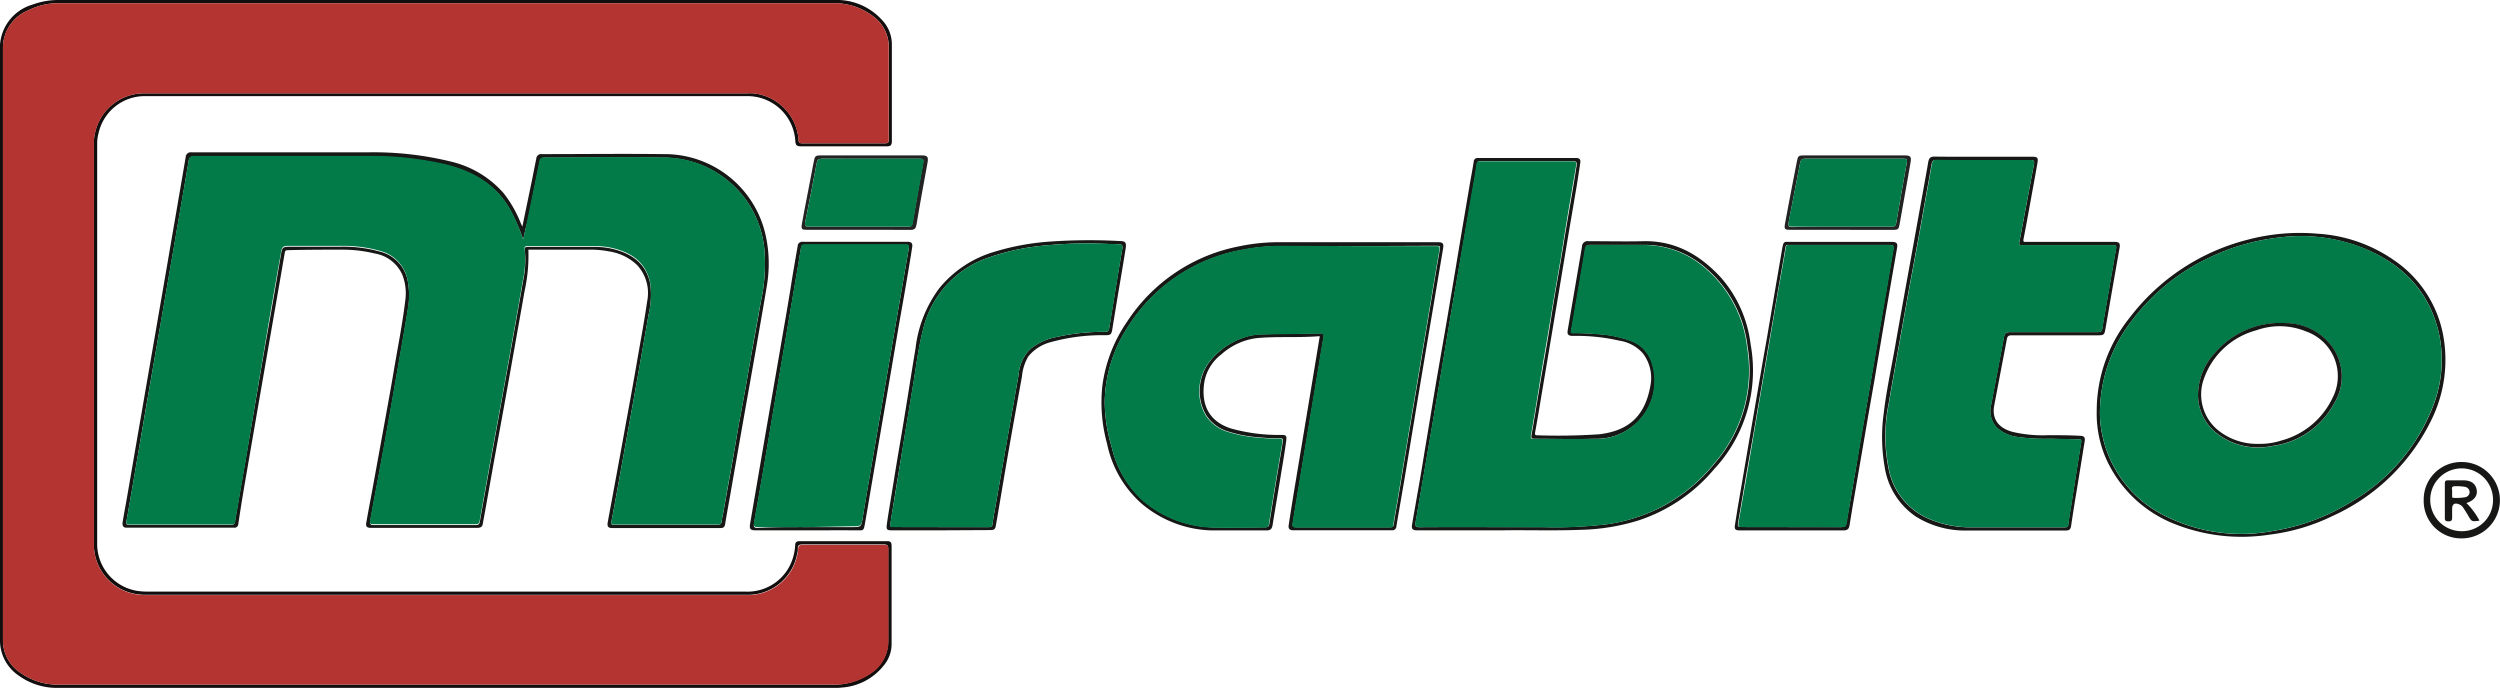 <?xml version="1.0" encoding="UTF-8"?> <svg xmlns="http://www.w3.org/2000/svg" viewBox="0 0 294.58 81.05"><defs><style>.cls-1{fill:#120e0d;}.cls-2{fill:#171816;}.cls-3{fill:#222322;}.cls-4{fill:#b33431;}.cls-5{fill:#027b49;}</style></defs><title>Asset 4</title><g id="Layer_2" data-name="Layer 2"><g id="Layer_1-2" data-name="Layer 1"><path class="cls-1" d="M52.58,81.05H7a7.68,7.68,0,0,1-4.78-1.43A5,5,0,0,1,0,75.37Q0,40.69,0,6A5.31,5.31,0,0,1,3.78.56,8.91,8.91,0,0,1,7,0h82.3c3,0,6,0,9,0a7.19,7.19,0,0,1,5.65,2.38,4.14,4.14,0,0,1,1.14,2.83q0,5.71,0,11.43c0,.44-.14.61-.59.6q-5.09,0-10.16,0c-.4,0-.58-.11-.62-.54a5.64,5.64,0,0,0-5.81-5.37H17.24a5.57,5.57,0,0,0-5.63,4.38,4.43,4.43,0,0,0-.16,1.15V64.18a5.61,5.61,0,0,0,4.76,5.45,8.44,8.44,0,0,0,1.12.08h70.5a5.59,5.59,0,0,0,5.73-4.48,5.4,5.4,0,0,0,.14-1c0-.3.15-.45.46-.46H104.6c.42,0,.46.27.46.6,0,2.62,0,5.25,0,7.87,0,1.2,0,2.4,0,3.61a3.94,3.94,0,0,1-.93,2.57A6.88,6.88,0,0,1,99.37,81a15,15,0,0,1-1.77.08Zm-.07-.38H98a7.56,7.56,0,0,0,4.66-1.4,4.5,4.5,0,0,0,2-3.82c0-3.59,0-7.18,0-10.77,0-.4-.08-.53-.51-.53-3.15,0-6.31,0-9.46,0-.43,0-.72,0-.68.56a2.14,2.14,0,0,1-.1.65A5.92,5.92,0,0,1,88,70.09H17.17A6.92,6.92,0,0,1,16.06,70a5.92,5.92,0,0,1-5-5.75q0-23.73,0-47.45a5.22,5.22,0,0,1,.16-1.25A5.91,5.91,0,0,1,17.18,11H88a5.21,5.21,0,0,1,.79,0,5.94,5.94,0,0,1,5.31,5.48c0,.37.16.41.48.41h9.7c.38,0,.45-.12.45-.47,0-3.59,0-7.19,0-10.78a4.48,4.48,0,0,0-1.9-3.76A7.58,7.58,0,0,0,98,.38H7.1a7.83,7.83,0,0,0-3.75.83,4.76,4.76,0,0,0-3,4.43q0,34.91,0,69.8a4.55,4.55,0,0,0,2,3.79,7.64,7.64,0,0,0,4.74,1.44Z"></path><path class="cls-2" d="M61.55,26.7c.4-1.93.77-3.73,1.15-5.54.16-.82.32-1.64.49-2.46a.57.57,0,0,1,.66-.54c4.76,0,9.53-.06,14.29,0a12.19,12.19,0,0,1,12.07,9.52,15.54,15.54,0,0,1,.15,6c-.67,4-1.38,8-2.09,12Q87.12,52.16,86,58.58c-.19,1.07-.39,2.14-.56,3.21-.06.33-.22.43-.54.43H72.11c-.43,0-.59-.19-.5-.67.22-1.25.47-2.5.69-3.75q.69-3.7,1.36-7.41c.46-2.52.92-5,1.36-7.56s.88-4.88,1.24-7.34a4.87,4.87,0,0,0-1.18-4.25,6.12,6.12,0,0,0-3.34-1.62,11.43,11.43,0,0,0-2.41-.2H62.26a19.42,19.42,0,0,1-.45,4.89c-.38,2.2-.78,4.4-1.17,6.6s-.83,4.67-1.25,7-.86,4.66-1.28,7-.81,4.58-1.23,6.86c-.07.36-.33.43-.66.43H43.71c-.48,0-.64-.17-.55-.62.24-1.38.51-2.75.76-4.12l1.35-7.41c.4-2.21.81-4.42,1.18-6.64.46-2.71,1-5.41,1.32-8.13a5.94,5.94,0,0,0-.36-2.89,4.3,4.3,0,0,0-3.25-2.52,16.21,16.21,0,0,0-3.74-.45c-2.17,0-4.34,0-6.51.06-.25,0-.31.07-.36.33-.73,4.27-1.48,8.53-2.22,12.8s-1.51,8.68-2.25,13c-.36,2.05-.7,4.1-1,6.15a.45.45,0,0,1-.51.42H14.92c-.4,0-.55-.22-.46-.71.16-1,.34-1.92.51-2.89.39-2.24.77-4.49,1.16-6.74s.79-4.55,1.18-6.83l1.17-6.74c.39-2.28.79-4.55,1.18-6.83s.77-4.5,1.16-6.74c.35-2.07.71-4.13,1.06-6.19a.59.59,0,0,1,.69-.56c6.92,0,13.84,0,20.76,0a38.18,38.18,0,0,1,9.8,1.09,11.84,11.84,0,0,1,6.21,3.72,14.13,14.13,0,0,1,2,3.48Zm.11,1.49c-.1-.23-.15-.34-.19-.46A23.6,23.6,0,0,0,60.26,25c-1.63-3.13-4.38-4.71-7.67-5.55a39.49,39.49,0,0,0-9.5-1c-6.74-.06-13.49,0-20.23,0-.47,0-.58.18-.64.57-.16,1-.34,2-.52,3.08q-.63,3.63-1.25,7.26c-.46,2.63-.91,5.27-1.37,7.9L17.73,45q-.74,4.23-1.45,8.46c-.46,2.65-.9,5.3-1.38,7.95-.08.44.08.44.4.43H27.2c.22,0,.41,0,.47-.3.42-2.5.86-5,1.29-7.5.73-4.26,1.45-8.52,2.19-12.78q1-5.55,1.93-11.12c.19-1.06.18-1.06,1.27-1.07l5.9,0a15.79,15.79,0,0,1,4.48.57,4.4,4.4,0,0,1,3.33,3.54,9.44,9.44,0,0,1,0,3.31c-.34,2.11-.71,4.23-1.08,6.34-.54,3.11-1.08,6.22-1.64,9.32s-1.15,6.18-1.72,9.27c-.06.29,0,.45.36.45,4,0,8,0,12.08,0,.31,0,.43-.1.48-.41q.85-4.78,1.72-9.55.82-4.53,1.64-9c.59-3.29,1.18-6.58,1.75-9.88a11.32,11.32,0,0,0,.2-3.48c-.06-.44.07-.45.4-.45H70.1a8.54,8.54,0,0,1,2.36.3c2.13.58,3.7,1.75,4.16,4.06A10,10,0,0,1,76.44,37q-.72,4.15-1.46,8.31-.83,4.59-1.66,9.18c-.42,2.33-.83,4.65-1.28,7-.06.34.06.35.32.34.79,0,1.59,0,2.39,0,3.26,0,6.52,0,9.79,0,.32,0,.47-.08.5-.42s.16-.85.24-1.28c.48-2.74,1-5.48,1.45-8.22s1-5.39,1.45-8.08,1-5.48,1.46-8.22a20.65,20.65,0,0,0,.43-6.22,12.18,12.18,0,0,0-1.81-5.3A12,12,0,0,0,78,18.58c-4.6-.12-9.21,0-13.82,0-.37,0-.51.12-.58.46-.47,2.32-.94,4.63-1.42,7C62,26.66,61.83,27.37,61.66,28.19Z"></path><path class="cls-2" d="M177.06,62.49H167c-.56,0-.7-.16-.61-.71.48-2.8,1-5.59,1.44-8.39.51-3,1-6.06,1.52-9.09.49-2.84,1-5.68,1.47-8.53.46-2.66.89-5.32,1.34-8l1.05-6.2c.15-.84.31-1.68.44-2.52a.44.44,0,0,1,.49-.43h11.62c.38,0,.5.22.45.54-.13.89-.27,1.78-.41,2.67l-1,5.88c-.36,2.14-.71,4.28-1.07,6.42l-1.08,6.43c-.36,2.16-.73,4.32-1.09,6.47-.22,1.35-.45,2.7-.69,4,0,.22.05.26.25.26a71.82,71.82,0,0,0,7.34-.12c3.38-.41,5.35-2.07,6-5.67a4.76,4.76,0,0,0-.89-3.88,4.56,4.56,0,0,0-2.72-1.47,22.73,22.73,0,0,0-5.51-.57c-.56,0-.7-.17-.61-.7l1.68-9.82a.65.65,0,0,1,.77-.64c2.16,0,4.31.05,6.46,0,3.75-.08,6.65,1.6,9.12,4.26a14.57,14.57,0,0,1,3.52,7.9A17.05,17.05,0,0,1,202,55.26a19.62,19.62,0,0,1-8.89,6.05,24.62,24.62,0,0,1-6.54,1.11C183.2,62.56,179.81,62.44,177.06,62.49Zm-1-.38h5.71a51.26,51.26,0,0,0,7.74-.36,20.43,20.43,0,0,0,6.25-2,19.91,19.91,0,0,0,6.38-5.26,16.62,16.62,0,0,0,3.78-13.65,14.28,14.28,0,0,0-4.75-9.11,11,11,0,0,0-7.27-2.88c-2.17,0-4.34,0-6.51,0-.45,0-.55.18-.6.55-.1.69-.23,1.38-.34,2.07-.43,2.49-.85,5-1.29,7.49,0,.24,0,.3.24.29a25.6,25.6,0,0,1,2.62.1,14.15,14.15,0,0,1,4,.75,4,4,0,0,1,2.63,2.6,6.85,6.85,0,0,1-1.66,7,6.93,6.93,0,0,1-5.17,2c-2.33.07-4.65,0-7,0-.34,0-.42-.09-.36-.43.32-1.79.61-3.59.91-5.38.47-2.85,1-5.71,1.43-8.56s1-5.79,1.46-8.69,1-5.8,1.45-8.7c.16-.95.17-.95-.78-.95h-10.4c-.26,0-.45,0-.5.36-.15,1.12-.36,2.24-.56,3.36L171.11,36.2c-.67,4-1.32,7.94-2,11.91-.76,4.49-1.54,9-2.31,13.47-.07.39,0,.55.46.54C170.18,62.1,173.1,62.11,176,62.11Z"></path><path class="cls-2" d="M155.51,39.61c-2.54.21-5,0-7.5.24a7.71,7.71,0,0,0-4.11,1.92,5.26,5.26,0,0,0-2,3.3c-.39,2.67.59,4.64,3.23,5.44a20.82,20.82,0,0,0,5.71.74c.71,0,.8,0,.71.75-.17,1.28-.39,2.55-.6,3.82-.32,2-.67,4-1,6.06-.07.44-.25.62-.7.62-2.17,0-4.34,0-6.51,0a13.32,13.32,0,0,1-8.12-3.07,12.81,12.81,0,0,1-4.17-7.14,18.2,18.2,0,0,1-.55-6.89,17.25,17.25,0,0,1,2.89-7.47A20.37,20.37,0,0,1,146.14,29a22.49,22.49,0,0,1,4.77-.46h18.51c.61,0,.72.16.62.76-.4,2.36-.79,4.71-1.19,7.07s-.79,4.65-1.18,7q-.54,3.19-1.06,6.38c-.36,2.15-.71,4.29-1.07,6.43-.33,1.94-.67,3.88-1,5.83a.47.47,0,0,1-.55.47c-3.87,0-7.74,0-11.62,0-.46,0-.58-.23-.52-.61.17-1.15.36-2.3.54-3.45l1-6c.36-2.19.73-4.38,1.09-6.57S155.16,41.76,155.51,39.61ZM159.62,29h-8.43a23.8,23.8,0,0,0-4.83.45,20.1,20.1,0,0,0-13.52,9.18,16.58,16.58,0,0,0-2.67,8.73A18.82,18.82,0,0,0,131,52.7,12.11,12.11,0,0,0,134.72,59a13.21,13.21,0,0,0,8,3.13c2.11.1,4.22,0,6.33,0,.34,0,.48-.1.53-.46.28-1.84.59-3.68.89-5.52l.69-4.1c.05-.3,0-.42-.37-.41a20,20,0,0,1-2.19-.09,16,16,0,0,1-3.76-.67,4.69,4.69,0,0,1-2.73-2,5.57,5.57,0,0,1-.45-4.61c.79-2.54,4-4.8,6.92-4.88,2.32-.06,4.64-.07,7-.12.34,0,.46,0,.4.42-.22,1.21-.41,2.42-.61,3.64q-.72,4.38-1.46,8.78-.78,4.74-1.57,9.48c-.07.39,0,.55.45.54,2.71,0,5.43,0,8.15,0,1,0,1.9,0,2.85,0,.29,0,.41-.07.45-.38.12-.9.3-1.78.45-2.67l1.26-7.59c.42-2.52.85-5,1.27-7.54l1.26-7.54c.39-2.34.77-4.67,1.18-7,.07-.39,0-.45-.39-.45Z"></path><path class="cls-2" d="M233.69,18.47h5.77c.61,0,.72.1.62.72-.26,1.5-.54,3-.81,4.49s-.55,3.05-.85,4.57c0,.27.06.25.23.25.34,0,.69,0,1,0h9.51c.53,0,.68.15.6.67q-.53,3-1.07,6.09c-.2,1.18-.4,2.36-.61,3.53-.1.58-.15.72-.78.72-3.42,0-6.84,0-10.26,0-.39,0-.51.13-.57.47q-.74,3.88-1.48,7.76c-.31,1.58.45,2.69,2.16,3.15a15.34,15.34,0,0,0,4.17.39c1.24,0,2.49,0,3.74.07.51,0,.66.17.58.66-.32,2-.66,4.1-1,6.16-.21,1.27-.41,2.54-.6,3.82-.05.35-.2.52-.57.52-3.87,0-7.75,0-11.62,0a10.9,10.9,0,0,1-6.11-1.65A8.63,8.63,0,0,1,222.07,55a20.42,20.42,0,0,1-.11-6.29c.34-2.91,1-5.78,1.48-8.66q.66-3.73,1.34-7.47T226.15,25c.36-2,.72-3.93,1.06-5.91.08-.44.24-.64.72-.64C229.85,18.48,231.77,18.47,233.69,18.47Zm0,.38c-1.84,0-3.69,0-5.53,0-.38,0-.5.13-.56.49-.21,1.27-.45,2.54-.68,3.81Q226,28.4,225,33.69c-.83,4.63-1.67,9.27-2.47,13.91a19.12,19.12,0,0,0,0,7.61,8,8,0,0,0,4.74,5.93,12.47,12.47,0,0,0,4.92,1c3.7,0,7.4,0,11.1,0,.26,0,.39-.06.42-.35.07-.68.19-1.36.3-2,.4-2.55.79-5.1,1.21-7.65.05-.31,0-.37-.3-.37-1.12,0-2.24-.05-3.37-.07a22.22,22.22,0,0,1-3.73-.2,4.43,4.43,0,0,1-2.56-1.13,2.9,2.9,0,0,1-.63-2.75c.49-2.65,1-5.29,1.5-7.93.08-.41.24-.55.67-.55,3.45,0,6.9,0,10.35,0,.42,0,.53-.16.58-.53.12-.83.28-1.65.42-2.48.39-2.27.78-4.53,1.18-6.8.07-.35,0-.44-.36-.44-1.67,0-3.34,0-5,0H238.3c-.23,0-.43,0-.36-.33.58-3.06,1.14-6.11,1.72-9.17.08-.41,0-.54-.46-.53C237.36,18.86,235.52,18.85,233.68,18.85Z"></path><path class="cls-2" d="M247.06,48.39a17.53,17.53,0,0,1,3.87-10.94,25.28,25.28,0,0,1,13.82-9.18,24.07,24.07,0,0,1,8.37-.73A17.56,17.56,0,0,1,282,30.6a13.74,13.74,0,0,1,5.84,8.67,16,16,0,0,1-1.24,10A23.9,23.9,0,0,1,274.85,60.8,23.38,23.38,0,0,1,267.41,63a21.34,21.34,0,0,1-11-1.19,14.74,14.74,0,0,1-8.35-8A13.28,13.28,0,0,1,247.06,48.39Zm.38,0a12.27,12.27,0,0,0,.35,3.2,13.7,13.7,0,0,0,7.5,9.29,20,20,0,0,0,12.61,1.67A24.7,24.7,0,0,0,277,59.16a22.33,22.33,0,0,0,9.55-10.93,15,15,0,0,0,.86-8.84c-1.06-4.86-4.11-8.09-8.57-10A19.92,19.92,0,0,0,268.44,28a25.43,25.43,0,0,0-8.28,2.44,24.37,24.37,0,0,0-8.85,7.2A17.82,17.82,0,0,0,247.44,48.38Z"></path><path class="cls-2" d="M110.85,62.49h-5.76c-.55,0-.67-.08-.6-.63.14-1.09.34-2.18.51-3.26.33-2,.65-4.05,1-6.07s.67-4,1-6.06q.43-2.72.88-5.43a14.64,14.64,0,0,1,2.8-7.08A13.11,13.11,0,0,1,117,29.72a29.11,29.11,0,0,1,6.66-1.25,66.48,66.48,0,0,1,8.23-.07c.72,0,.86.16.75.88-.28,1.76-.58,3.52-.88,5.28-.23,1.42-.47,2.84-.7,4.27-.09.55-.2.66-.73.67a22.71,22.71,0,0,0-6.46.8A5,5,0,0,0,121.17,42a5.64,5.64,0,0,0-.75,2.36c-.53,2.92-1.06,5.83-1.57,8.75-.43,2.44-.83,4.89-1.25,7.34-.09.53-.18,1.07-.28,1.6-.06.36-.31.41-.62.41Zm0-.38h5.62c.29,0,.45,0,.49-.4.09-.75.24-1.5.37-2.25q1.35-7.68,2.7-15.34a4.72,4.72,0,0,1,1.3-2.93A6.79,6.79,0,0,1,124,39.82a25.8,25.8,0,0,1,6.19-.72c.34,0,.46-.11.51-.44.5-3.12,1-6.23,1.54-9.34.08-.45-.08-.53-.42-.54-.92,0-1.84-.07-2.76-.09a51.26,51.26,0,0,0-6.07.25,27.21,27.21,0,0,0-6.24,1.32,11.81,11.81,0,0,0-8,8.65c-.51,2-.76,4-1.09,6.05-.42,2.57-.85,5.12-1.27,7.69-.49,3-1,6-1.46,9-.07.4,0,.45.38.45Z"></path><path class="cls-2" d="M216.82,28.5h6.09c.56,0,.72.16.63.68-.45,2.6-.91,5.2-1.35,7.8s-.89,5.29-1.34,7.93c-.49,2.83-1,5.66-1.47,8.49s-1,5.65-1.44,8.48c-.06.4-.22.62-.7.62-4.07,0-8.14,0-12.22,0-.53,0-.67-.11-.59-.63.19-1.29.42-2.57.64-3.86.35-2.09.71-4.19,1.07-6.28l1.08-6.29c.33-1.91.65-3.82,1-5.73.36-2.09.72-4.19,1.07-6.28.24-1.38.48-2.75.71-4.13.15-.92.25-.8.89-.8Zm-5.67,33.61c1.93,0,3.87,0,5.8,0,.43,0,.56-.14.62-.53.47-2.8,1-5.61,1.43-8.41q1-5.64,1.94-11.26c.47-2.7.93-5.39,1.39-8.09q.39-2.2.75-4.41c0-.27.15-.56-.34-.55h-12c-.22,0-.33,0-.36.29-.11.74-.25,1.48-.38,2.21-.52,3-1.05,6-1.56,9-.58,3.37-1.14,6.74-1.72,10.11q-1,5.59-1.93,11.17c-.06.35,0,.46.4.46C207.21,62.1,209.18,62.11,211.15,62.11Z"></path><path class="cls-2" d="M95.11,62.49H89c-.57,0-.71-.17-.62-.74q.88-5.14,1.76-10.28c.58-3.36,1.17-6.72,1.75-10.08.48-2.83,1-5.66,1.43-8.49.22-1.3.44-2.6.67-3.9a.53.53,0,0,1,.59-.51q6.2,0,12.37,0c.45,0,.6.2.54.6-.17,1.1-.35,2.21-.54,3.31-.32,1.91-.66,3.82-1,5.73-.36,2.1-.71,4.19-1.07,6.29-.39,2.29-.79,4.58-1.18,6.87-.36,2.08-.71,4.16-1.07,6.24-.23,1.39-.47,2.78-.71,4.17-.15.89-.23.79-.91.79C99.07,62.48,97.09,62.49,95.11,62.49Zm0-.38h5.24c1.15,0,1.12,0,1.31-1.14.4-2.48.84-5,1.26-7.45l1.26-7.35,1.47-8.6q.72-4.14,1.43-8.27c.05-.27,0-.43-.34-.43H94.82c-.29,0-.4.11-.44.36L94,31.58c-.45,2.65-.91,5.3-1.36,8l-1.26,7.35-1.35,8q-.58,3.38-1.18,6.75c-.07.42,0,.54.48.53C91.25,62.1,93.19,62.11,95.13,62.11Z"></path><path class="cls-2" d="M285.59,58.89a4.41,4.41,0,0,1,4.48-4.45,4.48,4.48,0,1,1,0,9A4.41,4.41,0,0,1,285.59,58.89Zm8.17,0A3.7,3.7,0,1,0,290,62.59,3.65,3.65,0,0,0,293.76,58.93Z"></path><path class="cls-3" d="M101.11,27.08h-6c-.64,0-.72-.06-.62-.71.22-1.25.47-2.49.71-3.74s.47-2.43.7-3.65c.11-.58.2-.67.78-.67h11.94c.65,0,.79.16.68.82-.23,1.3-.48,2.59-.71,3.89-.2,1.14-.41,2.29-.59,3.43-.07.44-.23.65-.72.64C105.2,27.07,103.15,27.08,101.11,27.08Zm0-.37c2,0,3.93,0,5.9,0,.34,0,.46-.12.51-.43.41-2.36.81-4.72,1.25-7.07.08-.44,0-.51-.44-.51H96.87c-.41,0-.56.11-.64.52-.43,2.33-.89,4.67-1.36,7-.07.36,0,.49.39.49C97.22,26.7,99.19,26.71,101.16,26.71Z"></path><path class="cls-3" d="M217,27.08h-6.09c-.58,0-.69-.08-.59-.66.25-1.42.53-2.83.8-4.25.2-1.06.42-2.13.62-3.19.11-.58.19-.67.78-.67h11.9c.68,0,.82.14.71.79-.18,1.12-.4,2.23-.59,3.35-.24,1.33-.48,2.66-.71,4-.09.54-.18.64-.74.64Zm0-.37c2,0,4,0,5.94,0,.32,0,.44-.11.49-.41.41-2.37.81-4.74,1.25-7.11.08-.43,0-.49-.41-.49-3.85,0-7.7,0-11.56,0-.44,0-.54.17-.61.54q-.66,3.48-1.35,7c-.08.39,0,.52.4.52C213.13,26.7,215.08,26.71,217,26.71Z"></path><path class="cls-4" d="M52.51,80.67H7.08a7.64,7.64,0,0,1-4.74-1.44,4.55,4.55,0,0,1-2-3.79q0-34.9,0-69.8a4.76,4.76,0,0,1,3-4.43A7.83,7.83,0,0,1,7.1.38H98a7.58,7.58,0,0,1,4.82,1.49,4.48,4.48,0,0,1,1.9,3.76c0,3.59,0,7.19,0,10.78,0,.35-.07.48-.45.47h-9.7c-.32,0-.44,0-.48-.41A5.94,5.94,0,0,0,88.75,11,5.21,5.21,0,0,0,88,11H17.18a5.91,5.91,0,0,0-5.95,4.58,5.22,5.22,0,0,0-.16,1.25q0,23.73,0,47.45a5.92,5.92,0,0,0,5,5.75,6.92,6.92,0,0,0,1.11.09H88a5.92,5.92,0,0,0,5.94-4.71,2.14,2.14,0,0,0,.1-.65c0-.54.25-.56.68-.56,3.15,0,6.31,0,9.46,0,.43,0,.52.13.51.53,0,3.59,0,7.18,0,10.77a4.5,4.5,0,0,1-2,3.82A7.56,7.56,0,0,1,98,80.67H52.51Z"></path><path class="cls-5" d="M61.66,28.19c.17-.82.33-1.53.47-2.24.48-2.32.95-4.63,1.42-6.95.07-.34.21-.46.58-.46,4.61,0,9.22-.08,13.82,0a12,12,0,0,1,10.31,5.53,12.18,12.18,0,0,1,1.81,5.3,20.65,20.65,0,0,1-.43,6.22c-.5,2.74-1,5.48-1.46,8.22s-1,5.39-1.45,8.08-1,5.48-1.45,8.22c-.08.43-.19.85-.24,1.28s-.18.42-.5.42c-3.27,0-6.53,0-9.79,0-.8,0-1.6,0-2.39,0-.26,0-.38,0-.32-.34.45-2.33.86-4.65,1.28-7q.84-4.59,1.66-9.18.73-4.16,1.46-8.31a10,10,0,0,0,.18-3.62c-.46-2.31-2-3.48-4.16-4.06a8.54,8.54,0,0,0-2.36-.3H62.23c-.33,0-.46,0-.4.45a11.32,11.32,0,0,1-.2,3.48c-.57,3.3-1.16,6.59-1.75,9.88q-.81,4.51-1.64,9-.87,4.77-1.72,9.55c-.05.31-.17.41-.48.41-4,0-8.06,0-12.08,0-.38,0-.42-.16-.36-.45.57-3.09,1.16-6.18,1.72-9.27s1.1-6.21,1.64-9.32c.37-2.11.74-4.23,1.08-6.34a9.44,9.44,0,0,0,0-3.31,4.4,4.4,0,0,0-3.33-3.54,15.79,15.79,0,0,0-4.48-.57l-5.9,0c-1.09,0-1.08,0-1.27,1.07q-1,5.56-1.93,11.12C30.41,45.52,29.69,49.78,29,54c-.43,2.5-.87,5-1.29,7.5-.06.32-.25.3-.47.3H15.3c-.32,0-.48,0-.4-.43.48-2.65.92-5.3,1.38-7.95Q17,49.23,17.73,45l1.35-7.82c.46-2.63.91-5.27,1.37-7.9q.61-3.63,1.25-7.26c.18-1,.36-2.06.52-3.08.06-.39.17-.57.64-.57,6.74,0,13.49,0,20.23,0a39.49,39.49,0,0,1,9.5,1c3.29.84,6,2.42,7.67,5.55a23.6,23.6,0,0,1,1.21,2.78C61.51,27.85,61.56,28,61.66,28.19Z"></path><path class="cls-5" d="M176,62.11c-2.92,0-5.84,0-8.76,0-.46,0-.53-.15-.46-.54.77-4.49,1.55-9,2.31-13.47.68-4,1.33-7.94,2-11.91l2.31-13.46c.2-1.12.41-2.24.56-3.36.05-.38.24-.36.5-.36h10.4c1,0,.94,0,.78.95-.49,2.9-1,5.8-1.45,8.7s-1,5.79-1.46,8.69-1,5.71-1.43,8.56c-.3,1.79-.59,3.59-.91,5.38-.06.34,0,.43.36.43,2.33,0,4.65,0,7,0a6.93,6.93,0,0,0,5.17-2,6.85,6.85,0,0,0,1.66-7,4,4,0,0,0-2.63-2.6,14.15,14.15,0,0,0-4-.75,25.6,25.6,0,0,0-2.62-.1c-.23,0-.28,0-.24-.29.44-2.5.86-5,1.29-7.49.11-.69.24-1.38.34-2.07.05-.37.15-.56.6-.55,2.17,0,4.34,0,6.51,0a11,11,0,0,1,7.27,2.88,14.28,14.28,0,0,1,4.75,9.11,16.62,16.62,0,0,1-3.78,13.65,19.91,19.91,0,0,1-6.38,5.26,20.43,20.43,0,0,1-6.25,2,51.26,51.26,0,0,1-7.74.36Z"></path><path class="cls-5" d="M159.62,29h9.6c.37,0,.46.06.39.45-.41,2.33-.79,4.66-1.18,7l-1.26,7.54c-.42,2.51-.85,5-1.27,7.54l-1.26,7.59c-.15.89-.33,1.77-.45,2.67,0,.31-.16.38-.45.38-1,0-1.9,0-2.85,0-2.72,0-5.44,0-8.15,0-.46,0-.52-.15-.45-.54q.79-4.74,1.57-9.48.73-4.4,1.46-8.78c.2-1.22.39-2.43.61-3.64.06-.38-.06-.43-.4-.42-2.33.05-4.65.06-7,.12-2.89.08-6.13,2.34-6.92,4.88a5.57,5.57,0,0,0,.45,4.61,4.69,4.69,0,0,0,2.73,2,16,16,0,0,0,3.76.67,20,20,0,0,0,2.19.09c.33,0,.42.11.37.41l-.69,4.1c-.3,1.84-.61,3.68-.89,5.52-.05.36-.19.46-.53.46-2.11,0-4.22.07-6.33,0a13.21,13.21,0,0,1-8-3.13A12.11,12.11,0,0,1,131,52.7a18.82,18.82,0,0,1-.83-5.38,16.58,16.58,0,0,1,2.67-8.73,20.1,20.1,0,0,1,13.52-9.18,23.8,23.8,0,0,1,4.83-.45Z"></path><path class="cls-5" d="M233.68,18.85c1.84,0,3.68,0,5.52,0,.44,0,.54.12.46.53-.58,3.06-1.14,6.11-1.72,9.17-.07.37.13.33.36.33H244c1.67,0,3.34,0,5,0,.36,0,.43.09.36.44-.4,2.27-.79,4.53-1.18,6.8-.14.83-.3,1.65-.42,2.48-.05.37-.16.53-.58.53-3.45,0-6.9,0-10.35,0-.43,0-.59.14-.67.55-.49,2.64-1,5.28-1.5,7.93a2.9,2.9,0,0,0,.63,2.75,4.43,4.43,0,0,0,2.56,1.13,22.22,22.22,0,0,0,3.73.2c1.13,0,2.25.06,3.37.07.29,0,.35.06.3.37-.42,2.55-.81,5.1-1.21,7.65-.11.67-.23,1.35-.3,2,0,.29-.16.35-.42.35-3.7,0-7.4,0-11.1,0a12.47,12.47,0,0,1-4.92-1,8,8,0,0,1-4.74-5.93,19.12,19.12,0,0,1,0-7.61c.8-4.64,1.64-9.28,2.47-13.91q1-5.28,1.93-10.55c.23-1.27.47-2.54.68-3.81.06-.36.18-.5.56-.49C230,18.86,231.84,18.85,233.68,18.85Z"></path><path class="cls-5" d="M247.44,48.38a17.82,17.82,0,0,1,3.87-10.75,24.37,24.37,0,0,1,8.85-7.2A25.43,25.43,0,0,1,268.44,28a19.92,19.92,0,0,1,10.39,1.36c4.46,1.95,7.51,5.18,8.57,10a15,15,0,0,1-.86,8.84A22.33,22.33,0,0,1,277,59.16a24.7,24.7,0,0,1-9.09,3.38,20,20,0,0,1-12.61-1.67,13.7,13.7,0,0,1-7.5-9.29A12.27,12.27,0,0,1,247.44,48.38ZM259,46.46a5.72,5.72,0,0,0,2.29,4.67,7.89,7.89,0,0,0,6.4,1.44,9.69,9.69,0,0,0,7.33-5,6,6,0,0,0-.3-6.81,6.81,6.81,0,0,0-5.4-2.67,10.12,10.12,0,0,0-8.38,3.57A7.32,7.32,0,0,0,259,46.46Z"></path><path class="cls-5" d="M110.86,62.11h-5.57c-.34,0-.45,0-.38-.45.5-3,1-6,1.46-9,.42-2.57.85-5.12,1.27-7.69.33-2,.58-4.06,1.09-6.05a11.81,11.81,0,0,1,8-8.65A27.21,27.21,0,0,1,123,28.94a51.26,51.26,0,0,1,6.07-.25c.92,0,1.84.06,2.76.09.34,0,.5.09.42.54-.54,3.11-1,6.22-1.54,9.34-.05.33-.17.43-.51.44a25.8,25.8,0,0,0-6.19.72,6.79,6.79,0,0,0-2.68,1.38,4.72,4.72,0,0,0-1.3,2.93q-1.33,7.66-2.7,15.34c-.13.75-.28,1.5-.37,2.25,0,.35-.2.4-.49.4Z"></path><path class="cls-5" d="M211.15,62.11c-2,0-3.94,0-5.91,0-.36,0-.46-.11-.4-.46q1-5.58,1.93-11.17c.58-3.37,1.14-6.74,1.72-10.11.51-3,1-6,1.56-9,.13-.73.27-1.47.38-2.21,0-.25.14-.29.36-.29h12c.49,0,.39.28.34.55q-.36,2.2-.75,4.41c-.46,2.7-.92,5.39-1.39,8.09q-1,5.63-1.94,11.26c-.48,2.8-1,5.61-1.43,8.41-.06.39-.19.54-.62.53C215,62.1,213.08,62.11,211.15,62.11Z"></path><path class="cls-5" d="M95.13,62.11c-1.94,0-3.88,0-5.81,0-.43,0-.55-.11-.48-.53q.6-3.37,1.18-6.75l1.35-8,1.26-7.35c.45-2.65.91-5.3,1.36-8l.39-2.35c0-.25.15-.36.44-.36h11.94c.36,0,.39.16.34.43q-.7,4.12-1.43,8.27l-1.47,8.6-1.26,7.35c-.42,2.48-.86,5-1.26,7.45-.19,1.14-.16,1.14-1.31,1.14Z"></path><path class="cls-5" d="M101.16,26.71c-2,0-3.94,0-5.9,0-.41,0-.46-.13-.39-.49.47-2.33.93-4.67,1.36-7,.08-.41.23-.52.64-.52h11.51c.43,0,.52.07.44.51-.44,2.35-.84,4.71-1.25,7.07,0,.31-.17.43-.51.43C105.09,26.7,103.12,26.71,101.16,26.71Z"></path><path class="cls-5" d="M217,26.71c-1.95,0-3.9,0-5.85,0-.43,0-.48-.13-.4-.52q.69-3.46,1.35-6.95c.07-.37.17-.55.61-.54,3.86,0,7.71,0,11.56,0,.4,0,.49.06.41.49-.44,2.37-.84,4.74-1.25,7.11-.05.3-.17.41-.49.41C221,26.7,219,26.71,217,26.71Z"></path><path class="cls-2" d="M259,46.46a7.32,7.32,0,0,1,1.94-4.82,10.12,10.12,0,0,1,8.38-3.57,6.81,6.81,0,0,1,5.4,2.67,6,6,0,0,1,.3,6.81,9.69,9.69,0,0,1-7.33,5,7.89,7.89,0,0,1-6.4-1.44A5.72,5.72,0,0,1,259,46.46Zm7.18,5.84a8.25,8.25,0,0,0,2.66-.4,9.32,9.32,0,0,0,6-5,5.58,5.58,0,0,0-3.1-7.84,8.14,8.14,0,0,0-5.87-.14,9,9,0,0,0-6.18,5.71,5.45,5.45,0,0,0,1.7,6.09A7.35,7.35,0,0,0,266.14,52.3Z"></path><path class="cls-2" d="M292.16,61.35c-.92.13-.91.13-1.34-.61-.18-.31-.37-.61-.57-.91a1,1,0,0,0-.41-.37c-.58-.27-.9-.09-.9.51,0,.33,0,.66,0,1s-.07.46-.43.46-.44-.1-.43-.44q0-2,0-4c0-.31.08-.4.39-.39.6,0,1.21,0,1.82,0,.93,0,1.45.44,1.55,1.16s-.38,1.25-1.22,1.51A8.4,8.4,0,0,1,292.16,61.35Zm-3.22-3.42v.51c0,.12,0,.23.16.22a5.7,5.7,0,0,0,1.43-.08A.63.63,0,0,0,291,58a.66.66,0,0,0-.52-.63,6.36,6.36,0,0,0-1.15-.08c-.33,0-.46.08-.4.4A2.62,2.62,0,0,1,288.94,57.93Z"></path></g></g></svg> 
